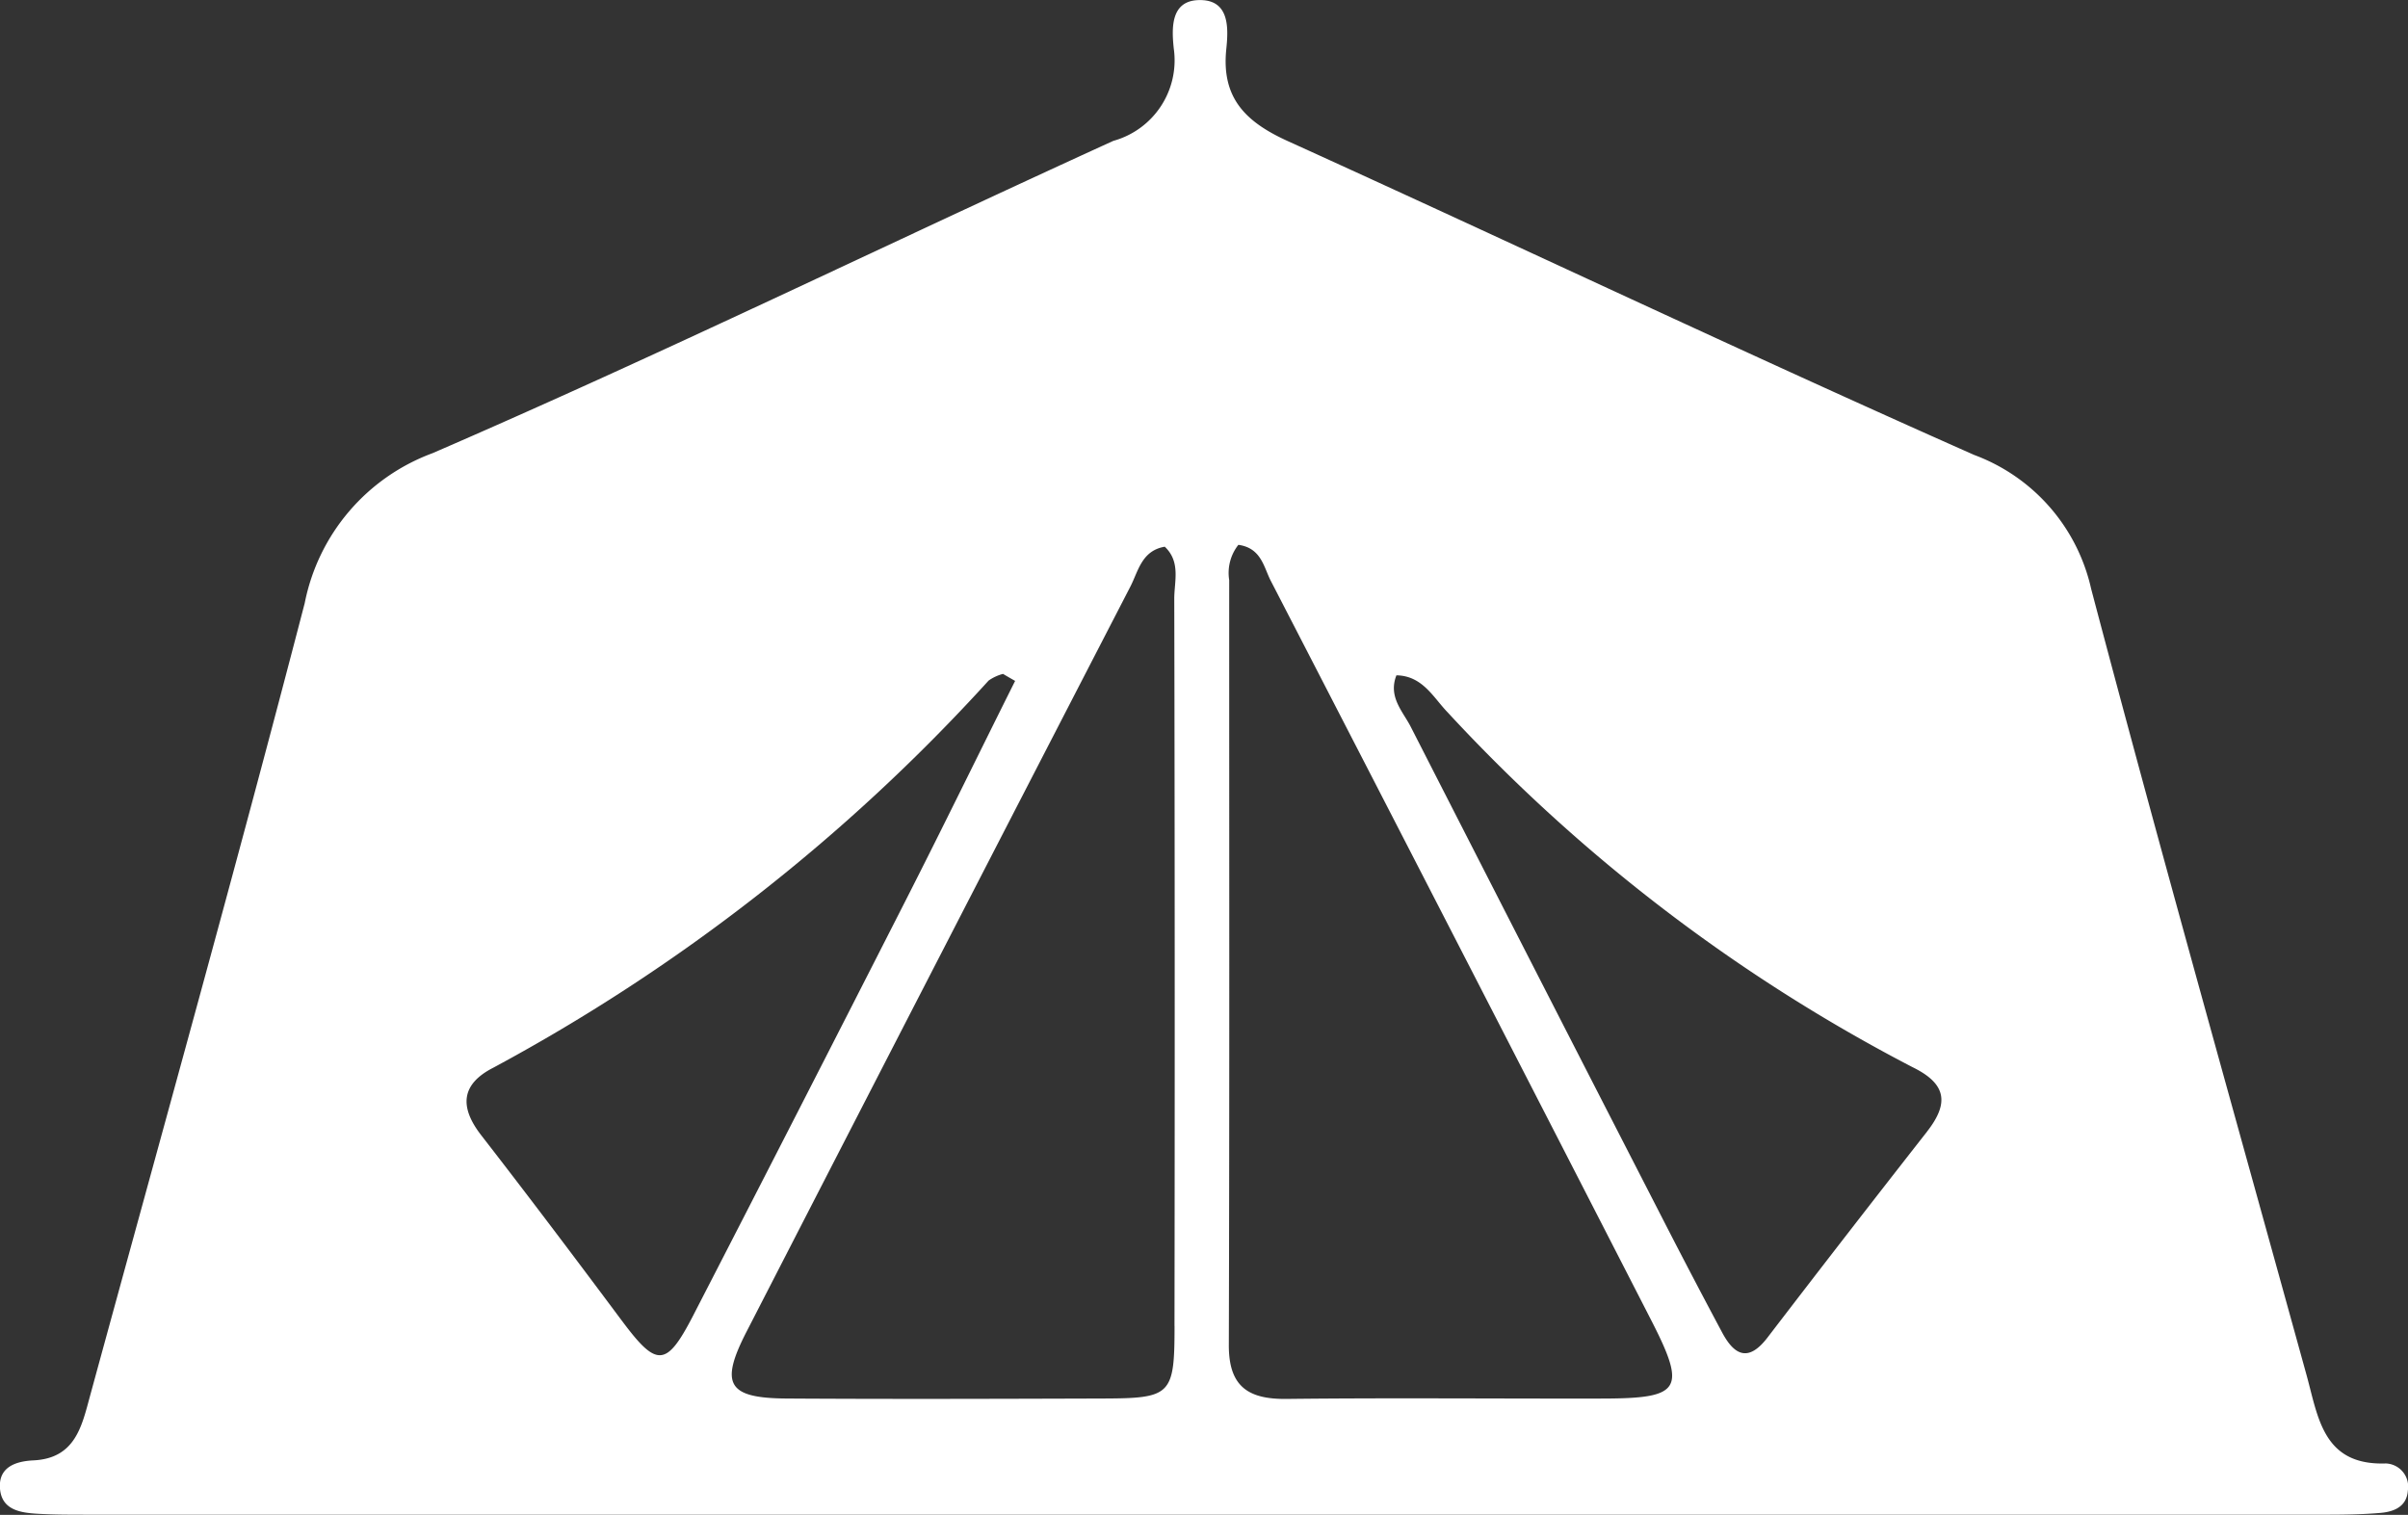 <?xml version="1.0" encoding="UTF-8"?>
<svg xmlns="http://www.w3.org/2000/svg" width="52.462" height="33.007" viewBox="0 0 52.462 33.007">
  <rect x="0" y="0" width="52.462" height="33.007" fill="#333333" stroke="none"/>
  <path id="Path_224" data-name="Path 224" d="M29.34,3798.346c-1.368.047-1.472-1-1.726-1.921-1.576-5.71-3.183-11.412-4.695-17.139a4.055,4.055,0,0,0-2.546-2.913c-5.011-2.221-9.964-4.572-14.954-6.838-.909-.413-1.451-.929-1.342-2,.046-.447.087-1.106-.622-1.072-.6.029-.565.636-.522,1.052a1.82,1.82,0,0,1-1.316,2.014c-4.951,2.258-9.843,4.646-14.835,6.806A4.386,4.386,0,0,0-16,3779.6c-1.5,5.772-3.105,11.517-4.676,17.27-.181.662-.32,1.365-1.235,1.409-.376.018-.769.14-.728.62.04.462.447.521.818.543s.725.02,1.088.021H3.584q12.218,0,24.435,0c.4,0,.807-.005,1.208-.04.293-.026.57-.137.593-.488A.506.506,0,0,0,29.34,3798.346Zm-38.43-3.109c-1.01-1.355-2.028-2.706-3.065-4.042-.477-.615-.443-1.111.262-1.471A40.524,40.524,0,0,0-1.1,3781.288a.983.983,0,0,1,.313-.145q.132.078.264.153c-.8,1.6-1.586,3.215-2.4,4.813q-2.3,4.521-4.621,9.027C-8.125,3796.259-8.335,3796.25-9.09,3795.236Zm12.04.114c0,1.509-.072,1.576-1.567,1.58-2.3.007-4.6.015-6.9,0-1.269-.01-1.443-.315-.859-1.453q4.172-8.12,8.362-16.234c.173-.333.245-.786.751-.872.352.332.206.758.207,1.136Q2.961,3787.428,2.949,3795.351Zm9.338,1.581c-2.3.005-4.592-.018-6.888.008-.841.011-1.27-.265-1.267-1.173.016-5.556.007-11.112.008-16.668a.986.986,0,0,1,.2-.768c.5.069.552.486.706.784q4.154,8.048,8.287,16.108C14.11,3796.737,13.983,3796.928,12.287,3796.932Zm7.056-5.815q-1.749,2.232-3.474,4.484c-.41.536-.715.4-.985-.1q-.682-1.276-1.341-2.564-2.729-5.316-5.446-10.638c-.17-.335-.5-.653-.314-1.125.575.009.808.492,1.122.813a36.983,36.983,0,0,0,10.119,7.723C19.776,3790.075,19.826,3790.5,19.343,3791.117Z" transform="translate(22.639 -3766.46)" fill="#fff"></path>
</svg>
